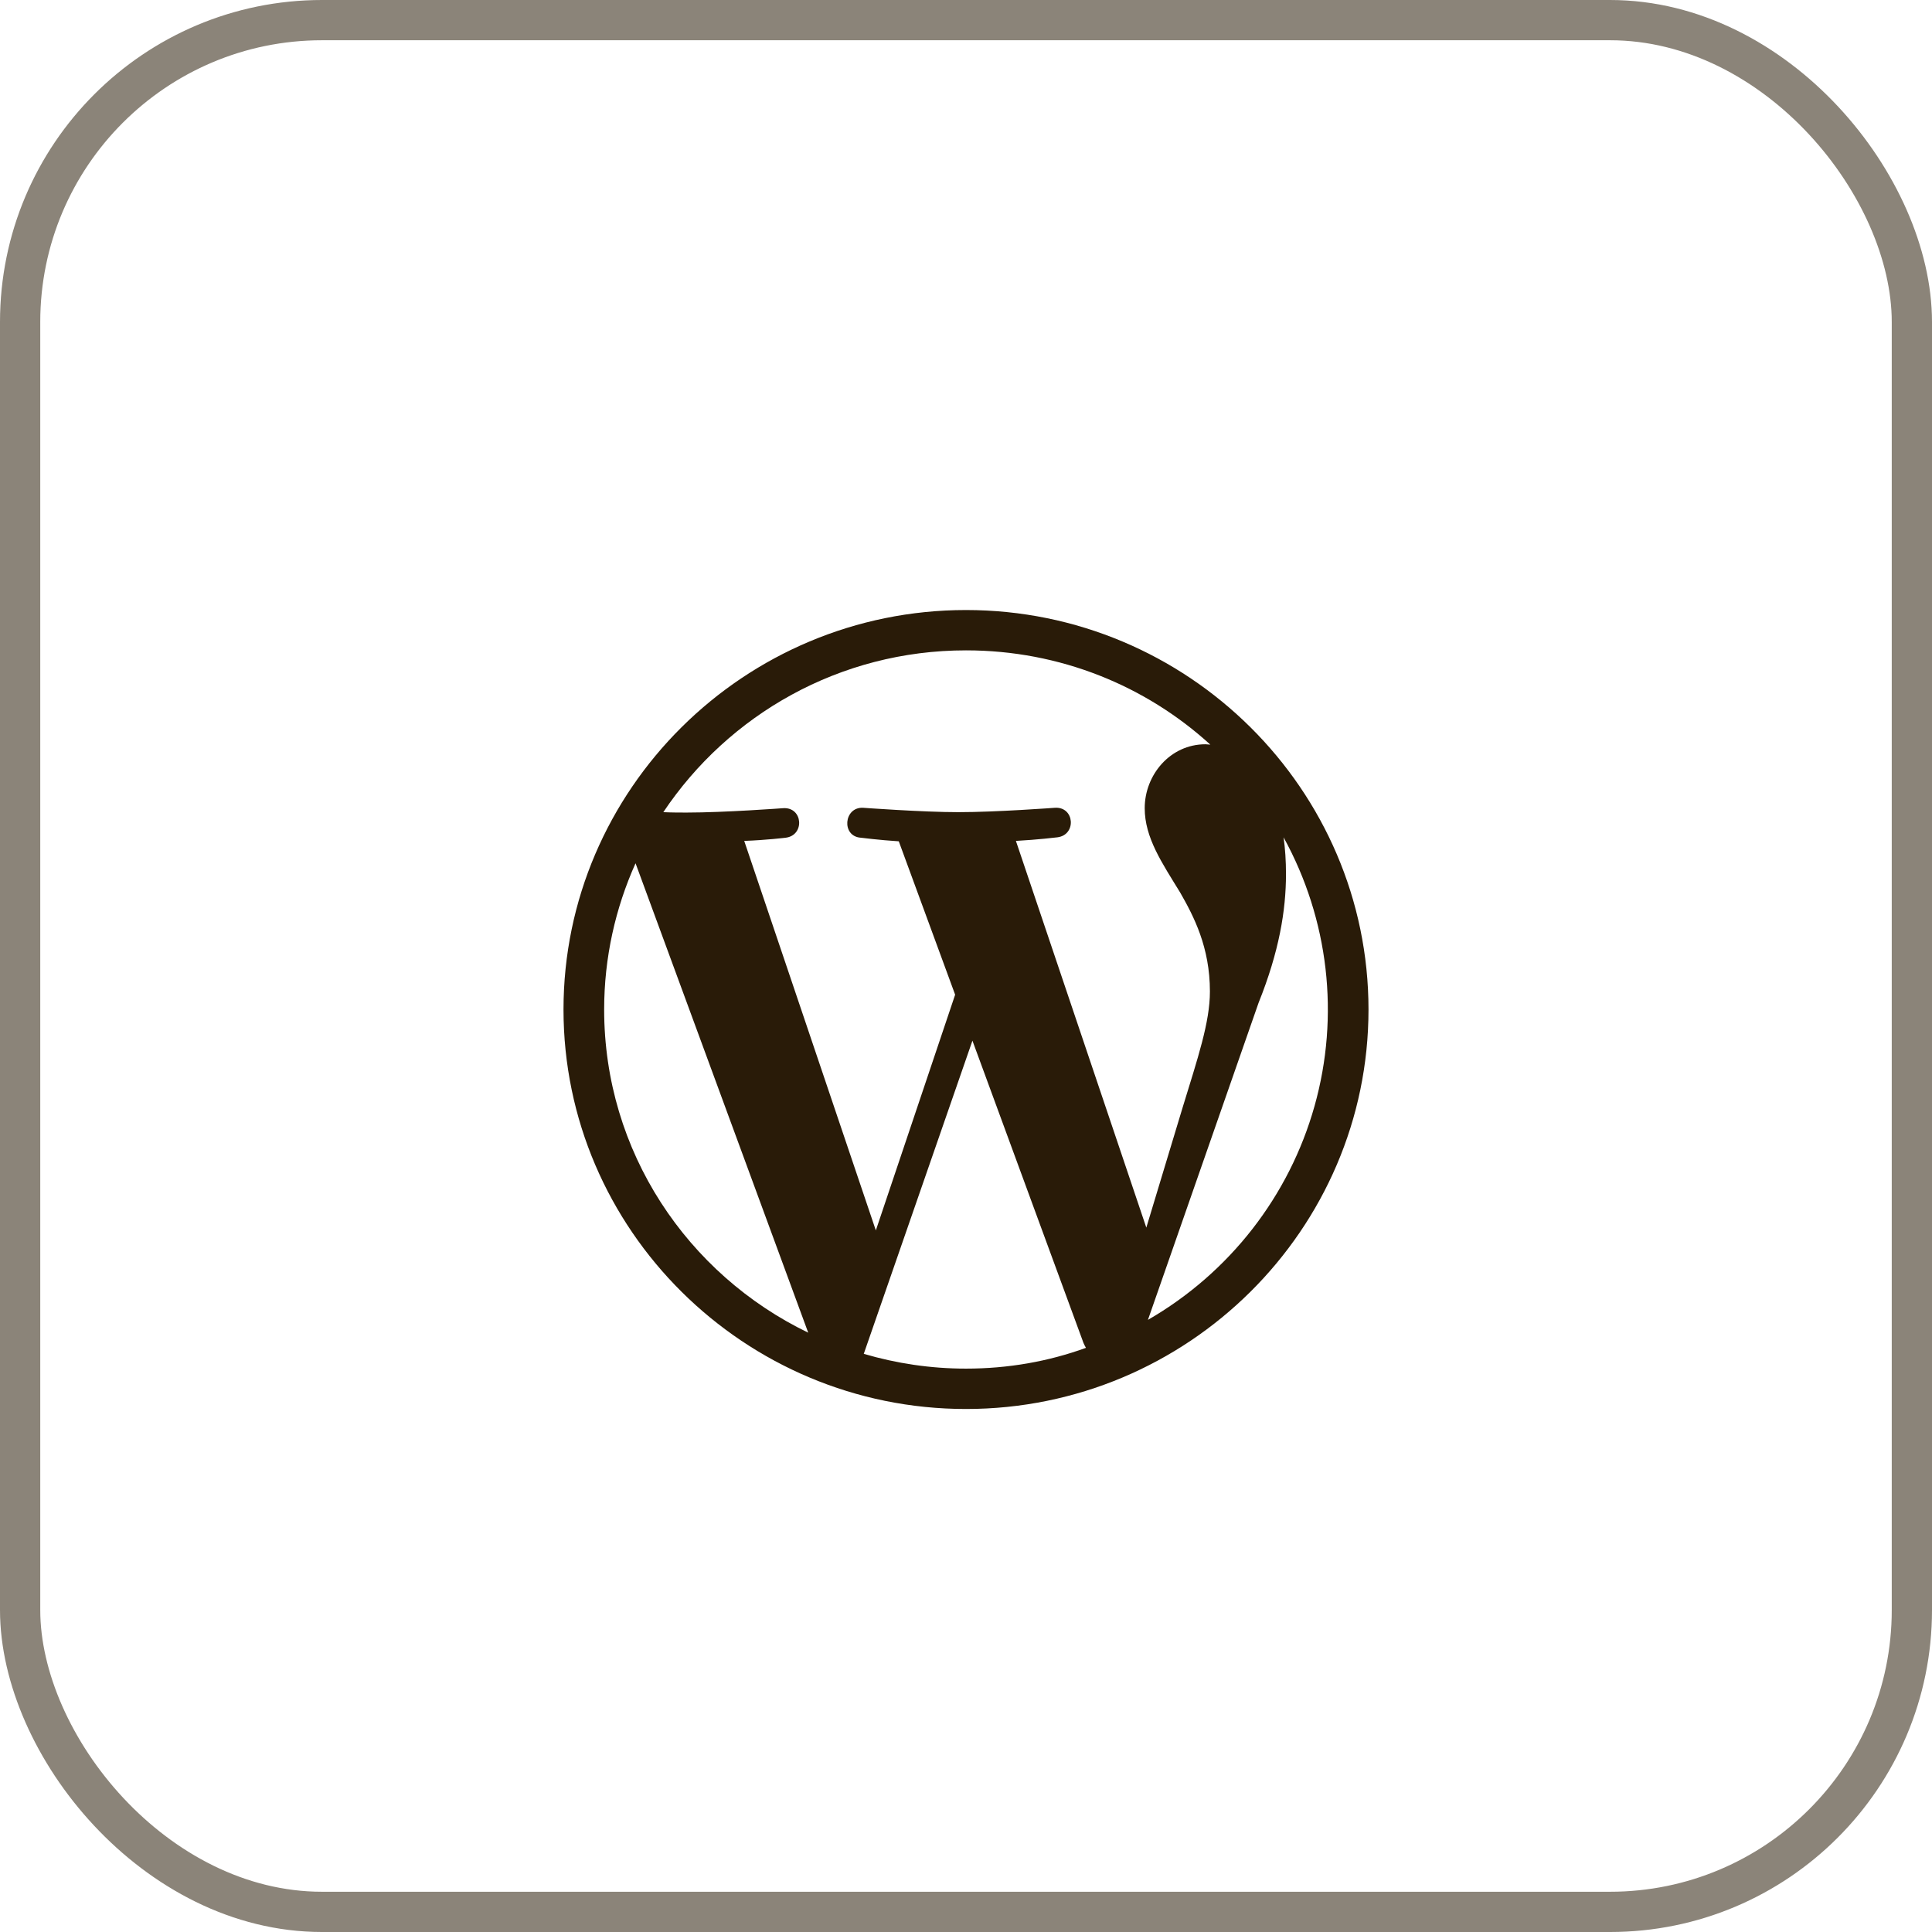 <svg width="48" height="48" viewBox="0 0 48 48" fill="none" xmlns="http://www.w3.org/2000/svg">
<path d="M24 15.156C18.49 15.156 14 19.612 14 25.081C14 30.549 18.49 35.006 24 35.006C29.51 35.006 34 30.549 34 25.081C34 19.612 29.51 15.156 24 15.156ZM15.01 25.081C15.01 23.791 15.29 22.56 15.79 21.448L20.08 33.11C17.08 31.661 15.01 28.614 15.01 25.081ZM24 34.003C23.12 34.003 22.27 33.874 21.46 33.636L24.16 25.855L26.92 33.368C26.94 33.408 26.96 33.457 26.98 33.487C26.05 33.825 25.05 34.003 24 34.003ZM25.24 20.892C25.78 20.863 26.27 20.803 26.27 20.803C26.75 20.744 26.7 20.039 26.21 20.069C26.21 20.069 24.75 20.178 23.81 20.178C22.93 20.178 21.44 20.069 21.44 20.069C20.96 20.049 20.9 20.783 21.39 20.813C21.39 20.813 21.85 20.872 22.33 20.902L23.73 24.713L21.76 30.569L18.49 20.892C19.03 20.873 19.52 20.813 19.52 20.813C20 20.753 19.95 20.049 19.46 20.079C19.46 20.079 18 20.188 17.06 20.188C16.89 20.188 16.69 20.188 16.48 20.178C18.1 17.756 20.86 16.158 24 16.158C26.34 16.158 28.47 17.041 30.07 18.5C30.03 18.5 29.99 18.491 29.95 18.491C29.07 18.491 28.44 19.255 28.44 20.079C28.44 20.813 28.87 21.438 29.32 22.173C29.66 22.768 30.06 23.532 30.06 24.634C30.06 25.398 29.76 26.282 29.38 27.522L28.48 30.5L25.24 20.892ZM31.89 20.803C33.013 22.843 33.289 25.238 32.66 27.477C32.031 29.717 30.545 31.624 28.52 32.792L31.27 24.912C31.78 23.642 31.95 22.619 31.95 21.716C31.95 21.389 31.93 21.081 31.89 20.803Z" fill="#291B08"/>
<rect x="0.5" y="0.5" width="47" height="47" rx="7.5" stroke="#8B8479"/>
</svg>
